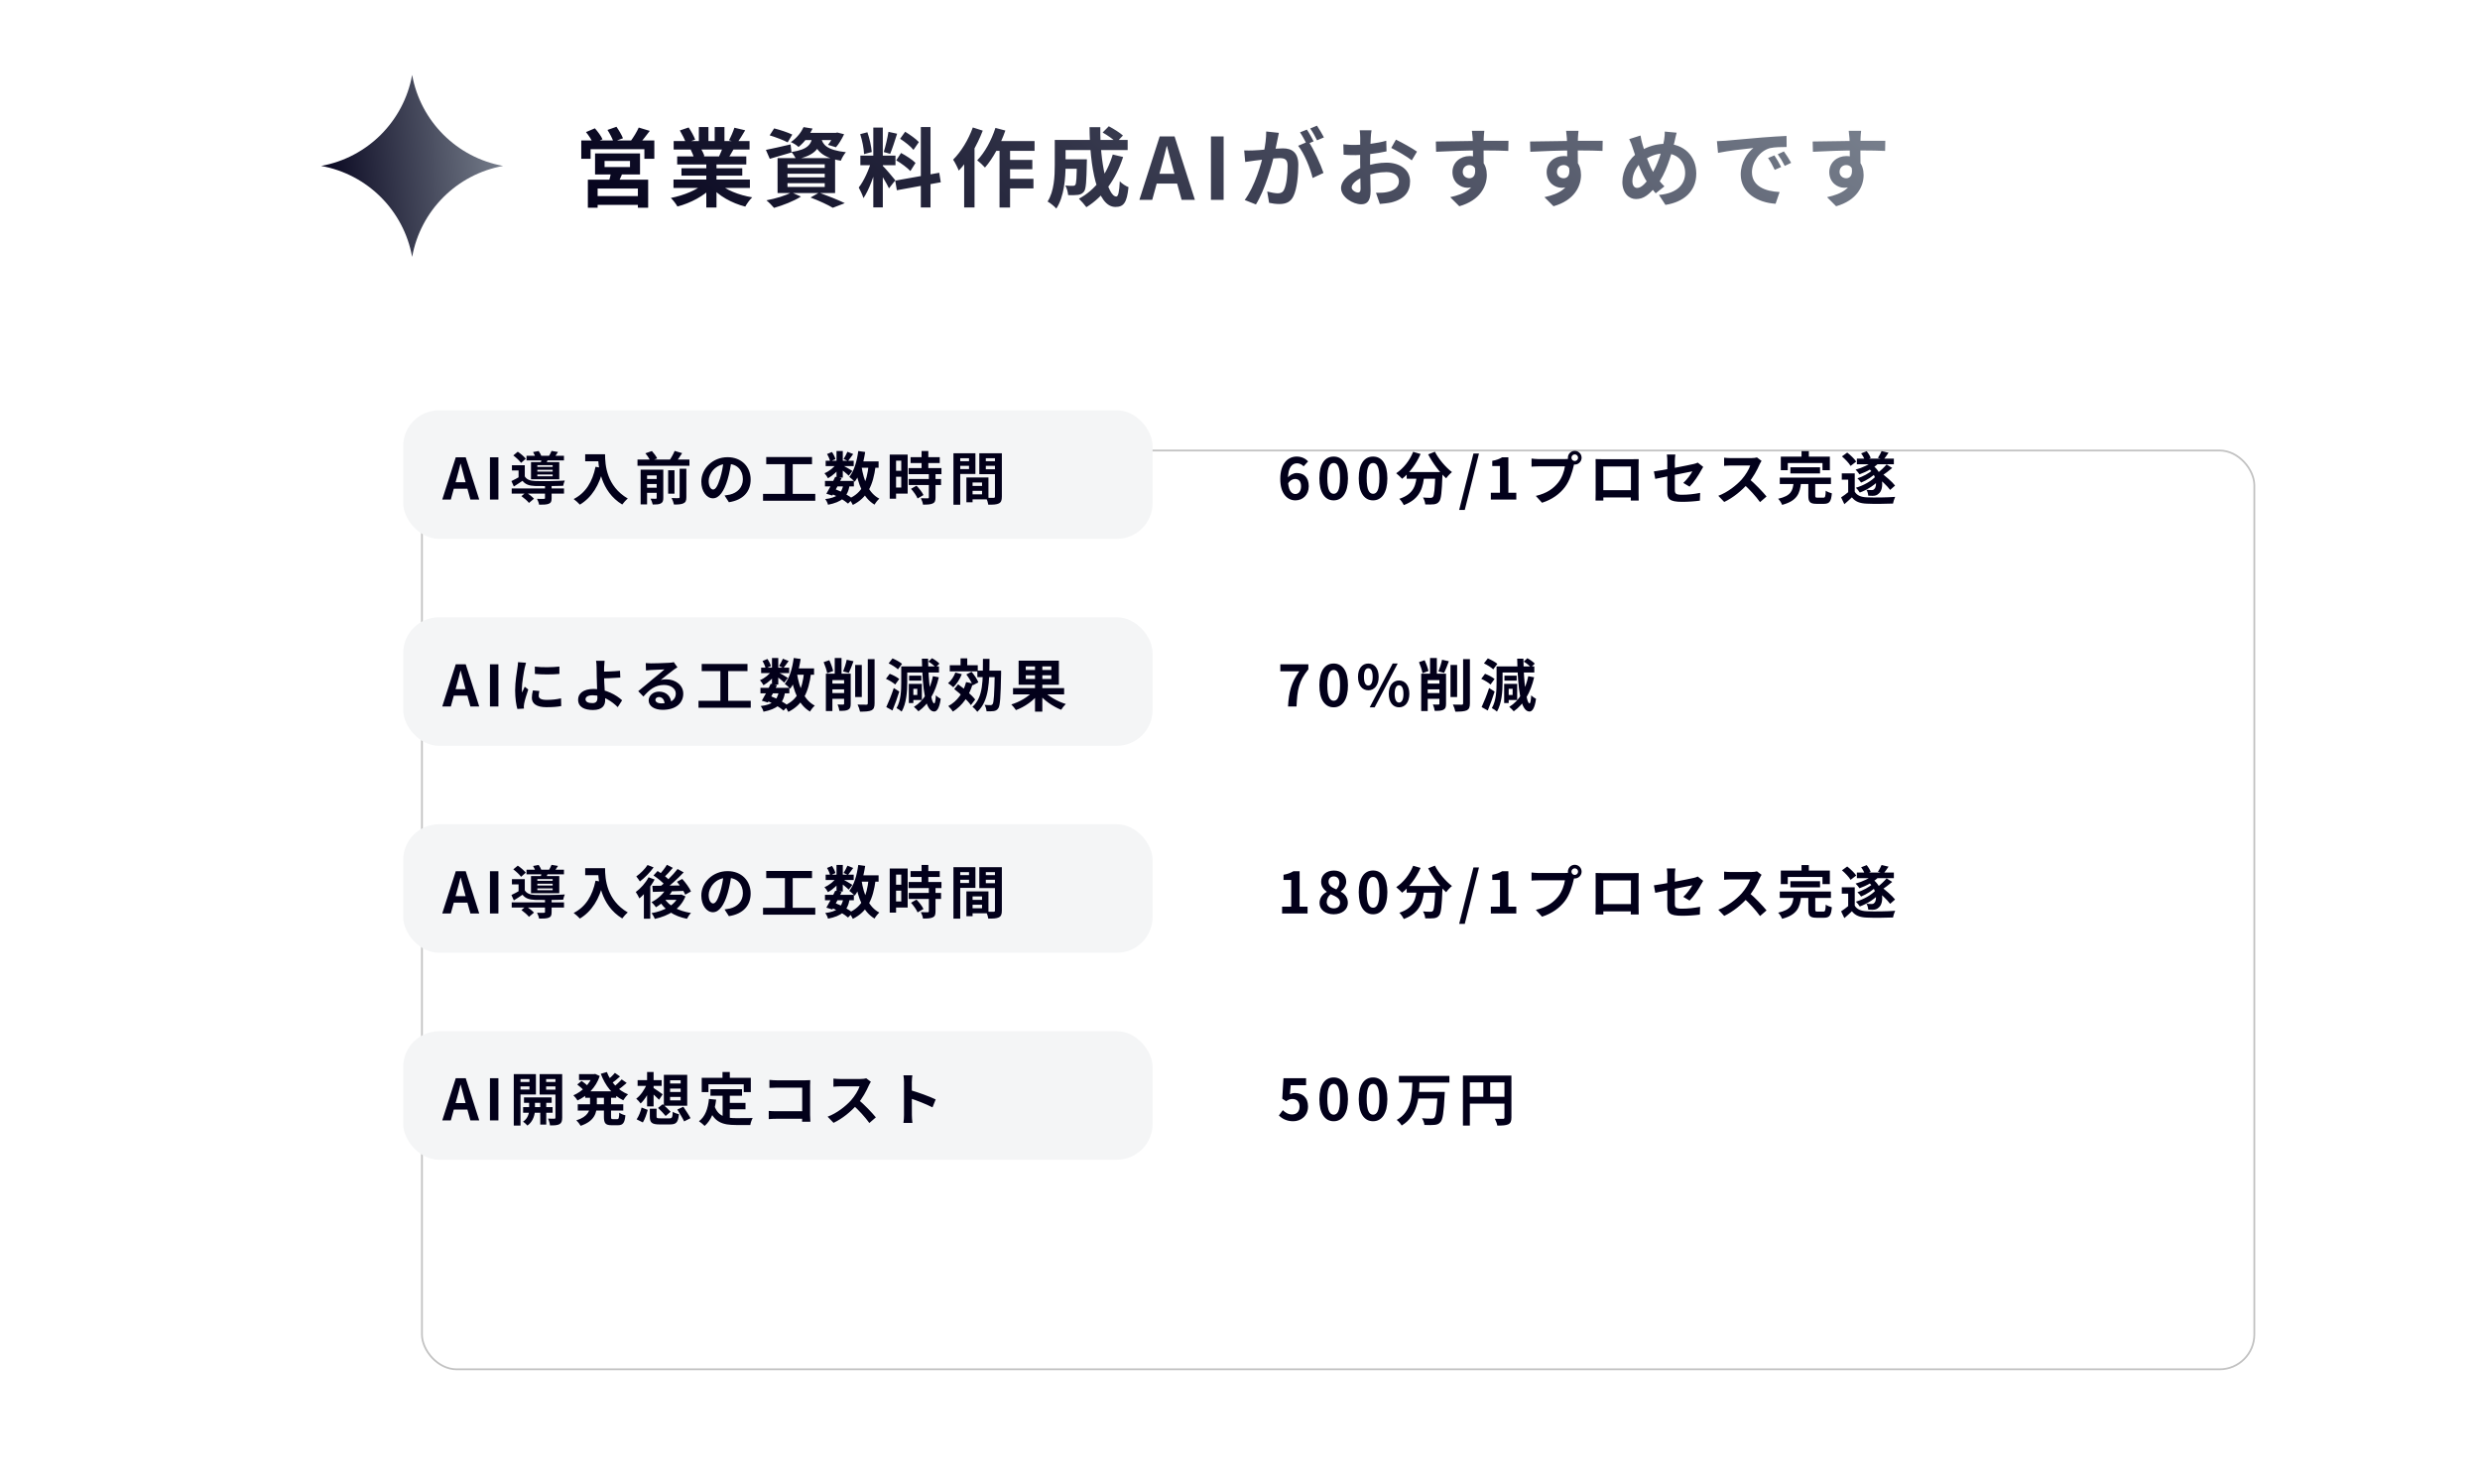 <svg width="695" height="416" viewBox="0 0 695 416" fill="none" xmlns="http://www.w3.org/2000/svg">
<rect width="694.881" height="412.911" rx="10" fill="white"/>
<g filter="url(#filter0_d_1645_4057)">
<rect x="90" y="94" width="514.01" height="258" rx="10" fill="white"/>
<rect x="90.25" y="94.25" width="513.51" height="257.5" rx="9.75" stroke="#333333" stroke-opacity="0.3" stroke-width="0.5"/>
</g>
<rect x="113" y="115" width="210" height="36" rx="10" fill="#F4F5F6"/>
<rect x="113" y="173" width="210" height="36" rx="10" fill="#F4F5F6"/>
<rect x="113" y="231" width="210" height="36" rx="10" fill="#F4F5F6"/>
<rect x="113" y="289" width="210" height="36" rx="10" fill="#F4F5F6"/>
<path d="M169.424 45.104V46.808H176.552V45.104H169.424ZM166.76 42.992H179.36V48.896H166.76V42.992ZM171.272 48.008L174.56 48.2C174.08 49.496 173.48 50.72 173.048 51.584L170.528 51.224C170.84 50.264 171.152 48.968 171.272 48.008ZM164.744 50.36H181.64V58.208H178.76V52.832H167.48V58.208H164.744V50.36ZM166.28 54.944H179.984V57.416H166.28V54.944ZM162.896 39.368H183.368V44.504H180.584V41.816H165.512V44.504H162.896V39.368ZM179 35.744L182.096 36.68C181.064 38.048 179.984 39.44 179.12 40.352L176.792 39.464C177.56 38.432 178.496 36.896 179 35.744ZM164.216 37.016L166.712 35.96C167.528 36.872 168.464 38.144 168.848 39.032L166.208 40.184C165.872 39.32 165.008 37.976 164.216 37.016ZM170.24 36.416L172.76 35.528C173.432 36.488 174.248 37.856 174.584 38.744L171.92 39.728C171.632 38.84 170.888 37.424 170.24 36.416ZM188.744 50.312H210.152V52.664H188.744V50.312ZM188.792 39.536H210.056V41.912H188.792V39.536ZM189.776 43.832H209.144V46.088H189.776V43.832ZM190.976 47.144H208.016V49.232H190.976V47.144ZM197.936 44.984H200.792V58.16H197.936V44.984ZM195.848 35.6H198.536V40.664H195.848V35.6ZM200.288 35.6H203.024V40.496H200.288V35.6ZM197.408 51.368L199.664 52.376C197.384 54.872 193.544 56.912 189.848 57.872C189.464 57.176 188.624 56.072 188 55.472C191.624 54.776 195.44 53.192 197.408 51.368ZM201.368 51.296C203.312 53.192 207.056 54.68 210.8 55.304C210.152 55.904 209.288 57.104 208.856 57.896C205.064 56.936 201.392 54.896 199.136 52.184L201.368 51.296ZM205.808 35.792L208.832 36.512C208.064 37.832 207.248 39.128 206.624 40.016L204.296 39.296C204.848 38.312 205.472 36.848 205.808 35.792ZM202.64 40.952L205.688 41.648C205.04 42.8 204.416 43.856 203.912 44.624L201.464 43.928C201.896 43.064 202.4 41.84 202.64 40.952ZM190.52 36.56L192.992 35.72C193.688 36.752 194.48 38.192 194.816 39.128L192.2 40.064C191.936 39.128 191.168 37.664 190.52 36.56ZM193.568 41.936L196.352 41.504C196.76 42.176 197.216 43.112 197.408 43.76L194.48 44.264C194.336 43.64 193.928 42.632 193.568 41.936ZM215.696 37.928L216.944 35.984C218.552 36.368 220.832 37.136 222.032 37.712L220.736 39.896C219.632 39.296 217.352 38.432 215.696 37.928ZM214.64 42.008C216.416 41.672 219.008 41.048 221.552 40.472L221.816 42.728C219.728 43.352 217.52 44 215.72 44.504L214.64 42.008ZM225.272 37.232H234.488V39.248H223.664L225.272 37.232ZM233.816 37.232H234.224L234.656 37.136L236.552 37.616C235.928 38.936 235.064 40.376 234.272 41.264L232.04 40.592C232.688 39.824 233.408 38.576 233.816 37.544V37.232ZM227.72 38.072H230.312C229.832 41.504 228.488 43.568 223.112 44.648C222.872 44.072 222.272 43.112 221.792 42.608C226.424 41.888 227.36 40.496 227.72 38.072ZM230.144 38.696C230.552 40.472 231.608 42.032 237.056 42.656C236.528 43.232 235.904 44.312 235.64 45.032C229.64 44.072 228.464 41.456 227.84 38.912L230.144 38.696ZM225.2 35.624L227.72 36.032C226.784 37.952 225.608 39.704 223.784 41.192C223.28 40.688 222.296 40.088 221.624 39.824C223.376 38.624 224.552 37.016 225.2 35.624ZM220.688 48.68V49.712H231.128V48.68H220.688ZM220.688 51.344V52.4H231.128V51.344H220.688ZM220.688 46.04V47.048H231.128V46.04H220.688ZM217.904 44.312H234.032V54.104H217.904V44.312ZM227.144 55.352L229.544 53.984C232.064 54.896 235.04 56.096 236.744 56.936L233.384 58.232C232.04 57.416 229.568 56.264 227.144 55.352ZM221.816 53.912L224.456 55.088C222.488 56.36 219.368 57.56 216.92 58.256C216.416 57.68 215.432 56.624 214.784 56.144C217.328 55.664 220.184 54.824 221.816 53.912ZM244.736 35.744H247.4V58.112H244.736V35.744ZM241.112 43.616H250.952V46.304H241.112V43.616ZM244.232 45.056L245.816 45.824C245.048 49.04 243.56 53.216 241.976 55.52C241.712 54.632 241.088 53.36 240.656 52.544C242.096 50.768 243.56 47.432 244.232 45.056ZM247.352 46.448C248.048 47.072 250.376 49.856 250.904 50.528L249.128 52.784C248.504 51.416 246.896 48.752 246.032 47.576L247.352 46.448ZM241.064 37.592L243.08 37.064C243.704 38.816 244.184 41.096 244.304 42.608L242.144 43.184C242.096 41.672 241.64 39.344 241.064 37.592ZM248.984 36.944L251.408 37.472C250.784 39.416 250.064 41.696 249.464 43.112L247.664 42.608C248.144 41.072 248.72 38.648 248.984 36.944ZM258.056 35.6H260.768V58.136H258.056V35.6ZM250.88 50.624L263.216 48.416L263.648 51.08L251.336 53.312L250.88 50.624ZM252.248 38.888L253.664 36.92C255.008 37.736 256.712 38.936 257.504 39.824L255.992 42.008C255.272 41.072 253.592 39.752 252.248 38.888ZM251.168 44.936L252.512 42.872C253.904 43.616 255.704 44.768 256.568 45.656L255.128 47.936C254.312 47.048 252.56 45.752 251.168 44.936ZM278.408 39.536H289.928V42.272H277.064L278.408 39.536ZM281.576 44.816H289.304V47.432H281.576V44.816ZM281.552 50.12H289.616V52.808H281.552V50.12ZM280.112 40.448H283.064V58.16H280.112V40.448ZM278.96 35.84L281.744 36.584C280.4 40.472 278.24 44.456 276.032 46.952C275.576 46.424 274.472 45.392 273.848 44.936C275.96 42.776 277.856 39.32 278.96 35.84ZM272.624 35.72L275.408 36.608C273.848 40.688 271.328 45.08 268.688 47.816C268.424 47.096 267.608 45.464 267.104 44.744C269.312 42.56 271.4 39.152 272.624 35.72ZM270.2 42.344L273.08 39.44L273.104 39.464V58.136H270.2V42.344ZM297.344 44.648H302.888V47.288H297.344V44.648ZM301.784 44.648H304.592C304.592 44.648 304.568 45.368 304.568 45.704C304.472 50.792 304.352 52.928 303.8 53.672C303.32 54.272 302.84 54.488 302.144 54.608C301.496 54.704 300.464 54.704 299.336 54.68C299.288 53.84 298.976 52.712 298.544 51.992C299.408 52.088 300.224 52.088 300.608 52.088C300.944 52.088 301.16 52.04 301.352 51.8C301.64 51.416 301.736 49.736 301.784 45.08V44.648ZM309.008 37.136L310.736 35.384C312.056 36.08 313.832 37.184 314.696 37.976L312.848 39.92C312.056 39.08 310.352 37.904 309.008 37.136ZM311.84 43.304L314.744 44C312.728 50.264 309.2 55.136 304.448 58.064C304.016 57.464 302.96 56.264 302.36 55.688C306.968 53.216 310.184 48.872 311.84 43.304ZM297.512 39.224H316.016V42.056H297.512V39.224ZM295.592 39.224H298.616V46.28C298.616 49.88 298.208 55.208 296.024 58.448C295.544 57.872 294.248 56.816 293.576 56.48C295.424 53.6 295.592 49.4 295.592 46.256V39.224ZM305.336 35.648H308.36C308.192 45.44 310.4 55.064 312.824 55.064C313.376 55.064 313.664 53.84 313.808 50.816C314.456 51.488 315.488 52.16 316.256 52.448C315.8 56.912 314.84 57.992 312.584 57.992C307.352 57.992 305.408 46.592 305.336 35.648ZM319.304 56L324.992 38.24H329.168L334.856 56H331.136L328.592 46.76C328.064 44.912 327.56 42.848 327.056 40.952H326.96C326.48 42.872 325.976 44.912 325.448 46.76L322.904 56H319.304ZM322.832 51.44V48.704H331.28V51.44H322.832ZM339.359 56V38.24H342.911V56H339.359ZM358.393 37.232C358.249 37.856 358.105 38.624 357.985 39.224C357.745 40.304 357.457 41.792 357.193 43.016C356.401 46.4 354.481 53.24 351.961 57.296L348.817 56.048C351.673 52.208 353.473 45.872 354.145 42.848C354.601 40.688 354.865 38.648 354.841 36.848L358.393 37.232ZM366.673 39.632C368.137 41.72 370.153 46.184 370.897 48.464L367.849 49.88C367.225 47.216 365.521 42.992 363.793 40.856L366.673 39.632ZM348.673 42.152C349.537 42.2 350.353 42.176 351.241 42.152C353.161 42.104 357.721 41.576 359.497 41.576C362.041 41.576 363.841 42.704 363.841 46.184C363.841 49.016 363.481 52.904 362.473 54.968C361.681 56.648 360.337 57.176 358.537 57.176C357.601 57.176 356.473 57.032 355.657 56.84L355.129 53.672C356.065 53.936 357.433 54.176 358.057 54.176C358.873 54.176 359.497 53.936 359.857 53.144C360.529 51.8 360.841 48.872 360.841 46.52C360.841 44.6 360.025 44.312 358.513 44.312C357.097 44.312 352.945 44.84 351.625 45.008C350.929 45.104 349.681 45.272 348.961 45.392L348.673 42.152ZM366.241 36.32C366.841 37.184 367.681 38.72 368.137 39.608L366.217 40.424C365.713 39.44 364.969 38.024 364.321 37.088L366.241 36.32ZM369.073 35.216C369.697 36.128 370.585 37.664 371.017 38.504L369.097 39.32C368.617 38.312 367.825 36.92 367.177 36.008L369.073 35.216ZM384.361 36.512C384.265 36.968 384.169 38 384.145 38.6C384.025 40.496 383.953 43.088 383.953 45.32C383.953 47.936 384.097 52.088 384.097 53.48C384.097 56.432 383.041 57.248 381.457 57.248C379.129 57.248 375.817 55.232 375.817 52.688C375.817 50.36 378.817 47.912 382.153 46.736C384.289 45.968 386.713 45.584 388.537 45.584C392.233 45.584 395.161 47.504 395.161 50.816C395.161 53.672 393.673 55.808 389.857 56.744C388.753 56.984 387.673 57.056 386.689 57.152L385.609 54.032C386.665 54.032 387.721 54.032 388.537 53.864C390.481 53.528 392.041 52.544 392.041 50.816C392.041 49.16 390.601 48.224 388.513 48.224C386.473 48.224 384.361 48.656 382.489 49.4C380.329 50.216 378.793 51.512 378.793 52.544C378.793 53.312 379.921 53.96 380.545 53.96C380.977 53.96 381.289 53.768 381.289 52.928C381.289 51.68 381.169 48.344 381.169 45.44C381.169 42.704 381.193 39.728 381.193 38.624C381.193 38.144 381.121 36.944 381.049 36.512H384.361ZM391.201 39.128C393.025 40.016 395.809 41.576 397.105 42.488L395.641 44.936C394.489 43.976 391.369 42.176 389.881 41.456L391.201 39.128ZM376.465 40.448C377.881 40.616 378.913 40.616 379.777 40.616C382.273 40.616 386.017 40.16 388.489 39.44L388.561 42.416C385.849 43.04 381.985 43.472 379.873 43.472C378.289 43.472 377.353 43.448 376.537 43.352L376.465 40.448ZM415.969 36.656C415.897 37.064 415.825 38.336 415.801 38.72C415.729 40.304 415.777 45.2 415.801 47.12L412.801 46.112C412.801 44.624 412.801 40.016 412.705 38.744C412.633 37.784 412.537 36.968 412.489 36.656H415.969ZM402.385 39.656C405.961 39.656 412.297 39.464 415.297 39.464C417.745 39.464 421.393 39.44 422.737 39.464L422.689 42.296C421.201 42.224 418.753 42.152 415.225 42.152C410.857 42.152 406.081 42.344 402.457 42.536L402.385 39.656ZM415.393 46.76C415.393 50.672 413.953 52.616 411.193 52.616C409.345 52.616 407.041 51.152 407.041 48.224C407.041 45.512 409.249 43.736 411.841 43.736C415.009 43.736 416.665 46.064 416.665 49.04C416.665 52.184 414.817 56.144 408.961 57.8L406.417 55.256C410.497 54.368 413.689 52.76 413.689 48.56C413.689 47 412.849 46.256 411.793 46.256C410.857 46.256 409.921 46.904 409.921 48.176C409.921 49.256 410.809 49.952 411.793 49.952C412.921 49.952 413.905 48.992 413.137 46.136L415.393 46.76ZM442.369 36.656C442.297 37.064 442.225 38.336 442.201 38.72C442.129 40.304 442.177 45.2 442.201 47.12L439.201 46.112C439.201 44.624 439.201 40.016 439.105 38.744C439.033 37.784 438.937 36.968 438.889 36.656H442.369ZM428.785 39.656C432.361 39.656 438.697 39.464 441.697 39.464C444.145 39.464 447.793 39.44 449.137 39.464L449.089 42.296C447.601 42.224 445.153 42.152 441.625 42.152C437.257 42.152 432.481 42.344 428.857 42.536L428.785 39.656ZM441.793 46.76C441.793 50.672 440.353 52.616 437.593 52.616C435.745 52.616 433.441 51.152 433.441 48.224C433.441 45.512 435.649 43.736 438.241 43.736C441.409 43.736 443.065 46.064 443.065 49.04C443.065 52.184 441.217 56.144 435.361 57.8L432.817 55.256C436.897 54.368 440.089 52.76 440.089 48.56C440.089 47 439.249 46.256 438.193 46.256C437.257 46.256 436.321 46.904 436.321 48.176C436.321 49.256 437.209 49.952 438.193 49.952C439.321 49.952 440.305 48.992 439.537 46.136L441.793 46.76ZM469.873 37.184C469.657 37.856 469.441 39.032 469.297 39.608C468.289 43.856 466.729 48.848 464.425 51.752C462.217 54.536 460.681 55.784 458.473 55.784C456.481 55.784 454.657 54.104 454.657 51.008C454.657 47.792 456.505 44.36 459.313 42.56C461.881 40.904 464.305 40.304 466.873 40.304C471.817 40.304 475.369 43.64 475.369 48.632C475.369 53.72 471.745 56.648 466.729 57.416L464.905 54.632C470.185 54.176 472.249 51.488 472.249 48.488C472.249 45.224 470.017 42.968 466.561 42.968C464.065 42.968 462.121 43.88 460.441 45.104C458.569 46.424 457.465 48.776 457.465 50.744C457.465 51.92 457.969 52.664 458.809 52.664C460.057 52.664 461.377 51.128 462.625 49.232C464.473 46.52 465.865 42.104 466.369 39.152C466.489 38.456 466.561 37.448 466.537 36.872L469.873 37.184ZM459.745 37.976C459.865 38.792 460.057 39.584 460.249 40.28C460.993 42.968 462.265 46.64 463.369 48.368C464.185 49.664 465.313 51.176 466.441 52.232L463.993 54.176C463.057 53.12 462.337 52.208 461.569 50.984C460.105 48.848 458.665 45.008 457.561 41.456C457.297 40.616 457.009 39.848 456.577 38.984L459.745 37.976ZM481.153 39.56C482.089 39.536 483.049 39.488 483.505 39.44C485.497 39.248 489.457 38.912 493.849 38.528C496.345 38.336 498.961 38.168 500.665 38.096L500.689 41.192C499.393 41.192 497.329 41.216 496.033 41.504C493.153 42.272 490.969 45.392 490.969 48.248C490.969 52.184 494.665 53.624 498.721 53.816L497.593 57.104C492.577 56.792 487.825 54.08 487.825 48.872C487.825 45.44 489.769 42.704 491.377 41.48C489.145 41.72 484.225 42.248 481.465 42.848L481.153 39.56ZM497.257 43.544C497.833 44.384 498.697 45.848 499.153 46.808L497.353 47.6C496.729 46.304 496.225 45.344 495.481 44.288L497.257 43.544ZM499.921 42.44C500.545 43.28 501.457 44.696 501.961 45.632L500.161 46.496C499.513 45.2 498.961 44.288 498.193 43.232L499.921 42.44ZM521.569 36.656C521.497 37.064 521.425 38.336 521.401 38.72C521.329 40.304 521.377 45.2 521.401 47.12L518.401 46.112C518.401 44.624 518.401 40.016 518.305 38.744C518.233 37.784 518.137 36.968 518.089 36.656H521.569ZM507.985 39.656C511.561 39.656 517.897 39.464 520.897 39.464C523.345 39.464 526.993 39.44 528.337 39.464L528.289 42.296C526.801 42.224 524.353 42.152 520.825 42.152C516.457 42.152 511.681 42.344 508.057 42.536L507.985 39.656ZM520.993 46.76C520.993 50.672 519.553 52.616 516.793 52.616C514.945 52.616 512.641 51.152 512.641 48.224C512.641 45.512 514.849 43.736 517.441 43.736C520.609 43.736 522.265 46.064 522.265 49.04C522.265 52.184 520.417 56.144 514.561 57.8L512.017 55.256C516.097 54.368 519.289 52.76 519.289 48.56C519.289 47 518.449 46.256 517.393 46.256C516.457 46.256 515.521 46.904 515.521 48.176C515.521 49.256 516.409 49.952 517.393 49.952C518.521 49.952 519.505 48.992 518.737 46.136L520.993 46.76Z" fill="url(#paint0_linear_1645_4057)"/>
<path d="M123.936 140L127.728 128.16H130.512L134.304 140H131.824L130.128 133.84C129.776 132.608 129.44 131.232 129.104 129.968H129.04C128.72 131.248 128.384 132.608 128.032 133.84L126.336 140H123.936ZM126.288 136.96V135.136H131.92V136.96H126.288ZM137.306 140V128.16H139.674V140H137.306ZM143.403 136.88H158.059V138.336H143.403V136.88ZM147.547 127.728H158.043V129.024H147.547V127.728ZM152.731 136.032H154.587V139.616C154.587 140.48 154.427 140.928 153.771 141.184C153.147 141.424 152.283 141.44 151.083 141.44C151.003 140.944 150.731 140.256 150.491 139.792C151.275 139.84 152.171 139.824 152.411 139.808C152.667 139.808 152.731 139.76 152.731 139.568V136.032ZM146.123 139.04L147.419 137.968C148.187 138.464 149.163 139.216 149.643 139.76L148.235 140.944C147.835 140.4 146.875 139.584 146.123 139.04ZM143.851 127.632L145.099 126.592C145.899 127.136 146.891 127.952 147.339 128.56L146.027 129.728C145.611 129.12 144.651 128.24 143.851 127.632ZM149.387 126.688L150.955 126.4C151.291 126.864 151.643 127.52 151.787 127.968L150.139 128.304C150.011 127.872 149.691 127.184 149.387 126.688ZM150.587 131.664V132.16H154.875V131.664H150.587ZM150.587 132.976V133.472H154.875V132.976H150.587ZM150.587 130.368V130.848H154.875V130.368H150.587ZM148.811 129.52H156.731V134.32H148.811V129.52ZM147.067 130.384V134.144H145.323V131.84H143.467V130.384H147.067ZM151.803 128.256L153.707 128.384C153.467 128.992 153.243 129.504 153.067 129.904L151.547 129.712C151.659 129.248 151.771 128.656 151.803 128.256ZM154.571 126.368L156.379 126.672C155.995 127.296 155.611 127.808 155.307 128.208L153.787 127.904C154.059 127.44 154.395 126.816 154.571 126.368ZM147.067 133.504C147.579 134.384 148.555 134.752 149.915 134.8C151.867 134.88 156.059 134.832 158.283 134.672C158.123 135.024 157.899 135.712 157.819 136.144C155.771 136.24 151.899 136.256 149.931 136.192C148.299 136.128 147.227 135.76 146.427 134.752C145.675 135.28 144.875 135.776 143.995 136.336L143.323 134.816C144.075 134.464 144.987 133.984 145.787 133.504H147.067ZM163.995 127.312H168.523V129.264H163.995V127.312ZM167.579 127.312H169.563C169.563 130.352 169.995 136.24 175.931 139.712C175.483 140.064 174.715 140.912 174.379 141.392C168.283 137.728 167.579 130.576 167.579 127.312ZM166.891 130.816L169.099 131.216C167.979 135.968 165.851 139.408 162.507 141.424C162.155 141.008 161.259 140.208 160.763 139.856C164.107 138.16 166.027 135.056 166.891 130.816ZM178.651 128.784H193.211V130.528H178.651V128.784ZM180.539 134.24H184.699V135.648H180.539V134.24ZM180.539 136.688H184.699V138.112H180.539V136.688ZM187.243 131.792H189.019V138.352H187.243V131.792ZM184.027 131.632H185.883V139.552C185.883 140.368 185.723 140.816 185.179 141.088C184.651 141.376 183.915 141.392 182.923 141.392C182.827 140.912 182.555 140.208 182.315 139.76C182.907 139.792 183.563 139.792 183.755 139.776C183.963 139.776 184.027 139.712 184.027 139.52V131.632ZM190.459 131.36H192.347V139.344C192.347 140.272 192.171 140.768 191.531 141.056C190.923 141.344 190.059 141.408 188.875 141.392C188.779 140.88 188.475 140.064 188.203 139.568C189.019 139.616 189.851 139.616 190.123 139.6C190.379 139.6 190.459 139.536 190.459 139.312V131.36ZM180.859 127.04L182.683 126.4C183.259 127.024 183.899 127.872 184.171 128.48L182.235 129.168C182.011 128.592 181.419 127.68 180.859 127.04ZM189.067 126.368L191.163 126.992C190.507 128.016 189.803 129.04 189.243 129.744L187.515 129.152C188.059 128.4 188.715 127.232 189.067 126.368ZM179.531 131.632H184.571V133.232H181.339V141.344H179.531V131.632ZM204.987 129.04C204.763 130.672 204.443 132.544 203.883 134.432C202.923 137.664 201.547 139.648 199.803 139.648C198.011 139.648 196.539 137.68 196.539 134.976C196.539 131.296 199.755 128.128 203.899 128.128C207.851 128.128 210.363 130.88 210.363 134.384C210.363 137.744 208.299 140.128 204.267 140.752L203.051 138.864C203.675 138.784 204.123 138.704 204.555 138.608C206.587 138.112 208.187 136.656 208.187 134.304C208.187 131.792 206.619 130 203.851 130C200.459 130 198.603 132.768 198.603 134.784C198.603 136.4 199.243 137.184 199.851 137.184C200.539 137.184 201.147 136.16 201.819 134C202.283 132.496 202.635 130.656 202.795 128.976L204.987 129.04ZM214.731 128.08H227.563V130.08H214.731V128.08ZM213.835 138.4H228.475V140.336H213.835V138.4ZM219.963 129.168H222.155V139.168H219.963V129.168ZM231.195 134.768H239.291V136.304H231.195V134.768ZM231.387 129.12H239.243V130.624H231.387V129.12ZM234.075 133.616L235.851 134C235.067 135.648 234.027 137.6 233.259 138.88L231.579 138.368C232.331 137.136 233.387 135.136 234.075 133.616ZM236.347 135.84L238.107 135.984C237.531 139.344 235.851 140.688 232.043 141.456C231.931 140.928 231.579 140.256 231.259 139.872C234.443 139.472 235.835 138.464 236.347 135.84ZM237.483 126.608L239.099 127.248C238.571 127.968 238.059 128.704 237.643 129.2L236.411 128.64C236.779 128.08 237.227 127.216 237.483 126.608ZM234.427 126.4H236.187V133.84H234.427V126.4ZM231.771 127.248L233.147 126.672C233.579 127.28 233.979 128.096 234.123 128.672L232.651 129.312C232.539 128.752 232.171 127.904 231.771 127.248ZM234.475 129.872L235.723 130.624C234.923 131.888 233.387 133.28 232.043 134.032C231.819 133.616 231.403 132.976 231.051 132.624C232.347 132.096 233.787 130.96 234.475 129.872ZM236.027 130.336C236.603 130.608 238.427 131.68 238.875 131.984L237.851 133.312C237.259 132.72 235.835 131.584 235.131 131.088L236.027 130.336ZM240.347 129.312H246.219V131.088H240.347V129.312ZM240.523 126.4L242.459 126.672C241.963 129.984 241.003 133.056 239.531 135.008C239.227 134.656 238.443 133.968 238.011 133.648C239.355 132.016 240.139 129.264 240.523 126.4ZM243.419 130.4L245.387 130.576C244.699 136.048 243.051 139.472 239.003 141.504C238.811 141.04 238.251 140.16 237.899 139.744C241.547 138.144 242.939 135.136 243.419 130.4ZM241.435 130.736C242.075 134.784 243.483 138.24 246.427 139.744C245.979 140.128 245.371 140.896 245.083 141.424C241.867 139.504 240.475 135.792 239.691 131.008L241.435 130.736ZM232.987 138.384L234.011 137.072C235.899 137.792 237.899 138.912 238.987 139.776L237.659 141.136C236.635 140.24 234.779 139.12 232.987 138.384ZM255.179 128.112H263.355V129.776H255.179V128.112ZM254.635 131.184H263.835V132.88H254.635V131.184ZM254.667 134.24H263.723V135.92H254.667V134.24ZM258.267 126.4H260.155V132.272H258.267V126.4ZM260.299 132.784H262.171V139.408C262.171 140.336 261.995 140.832 261.371 141.104C260.731 141.392 259.867 141.424 258.667 141.424C258.603 140.896 258.315 140.128 258.059 139.632C258.843 139.664 259.723 139.664 259.963 139.648C260.219 139.648 260.299 139.6 260.299 139.376V132.784ZM255.307 136.992L256.843 136.112C257.595 136.896 258.443 137.952 258.795 138.736L257.147 139.696C256.843 138.944 256.043 137.808 255.307 136.992ZM250.235 127.392H254.363V138.336H250.235V136.624H252.571V129.104H250.235V127.392ZM250.331 131.936H253.435V133.616H250.331V131.936ZM249.339 127.392H251.115V139.76H249.339V127.392ZM271.723 136.176H276.107V137.552H271.723V136.176ZM271.611 133.808H277.003V139.952H271.611V138.544H275.211V135.216H271.611V133.808ZM270.827 133.808H272.555V140.768H270.827V133.808ZM268.139 129.248H272.155V130.544H268.139V129.248ZM275.563 129.248H279.611V130.544H275.563V129.248ZM278.827 127.024H280.763V139.168C280.763 140.208 280.555 140.768 279.915 141.088C279.275 141.408 278.347 141.44 276.971 141.44C276.891 140.896 276.603 140 276.347 139.488C277.179 139.536 278.155 139.52 278.443 139.52C278.731 139.52 278.827 139.424 278.827 139.152V127.024ZM268.299 127.024H273.355V132.832H268.299V131.456H271.563V128.416H268.299V127.024ZM279.851 127.024V128.416H276.267V131.504H279.851V132.88H274.443V127.024H279.851ZM267.195 127.024H269.099V141.44H267.195V127.024Z" fill="#02001A"/>
<path d="M363.04 140.224C360.8 140.224 358.784 138.416 358.784 134.24C358.784 129.84 360.976 127.952 363.376 127.952C364.816 127.952 365.872 128.544 366.592 129.296L365.328 130.688C364.928 130.224 364.192 129.84 363.52 129.84C362.08 129.84 360.944 130.944 360.944 134.24C360.944 137.312 361.84 138.448 363.008 138.448C363.888 138.448 364.608 137.712 364.608 136.272C364.608 134.864 363.936 134.224 362.928 134.224C362.272 134.224 361.52 134.576 360.928 135.552L360.832 133.952C361.456 133.072 362.56 132.56 363.36 132.56C365.344 132.56 366.768 133.728 366.768 136.272C366.768 138.704 365.056 140.224 363.04 140.224ZM373.758 140.224C371.342 140.224 369.742 138.128 369.742 134.032C369.742 129.952 371.342 127.952 373.758 127.952C376.158 127.952 377.758 129.952 377.758 134.032C377.758 138.128 376.158 140.224 373.758 140.224ZM373.758 138.384C374.782 138.384 375.534 137.36 375.534 134.032C375.534 130.72 374.782 129.76 373.758 129.76C372.734 129.76 371.966 130.72 371.966 134.032C371.966 137.36 372.734 138.384 373.758 138.384ZM384.795 140.224C382.379 140.224 380.779 138.128 380.779 134.032C380.779 129.952 382.379 127.952 384.795 127.952C387.195 127.952 388.795 129.952 388.795 134.032C388.795 138.128 387.195 140.224 384.795 140.224ZM384.795 138.384C385.819 138.384 386.571 137.36 386.571 134.032C386.571 130.72 385.819 129.76 384.795 129.76C383.771 129.76 383.003 130.72 383.003 134.032C383.003 137.36 383.771 138.384 384.795 138.384ZM394.216 132.288H402.872V134.16H394.216V132.288ZM402.248 132.288H404.264C404.264 132.288 404.248 132.88 404.233 133.12C404.056 137.984 403.865 139.888 403.304 140.544C402.905 141.088 402.457 141.232 401.848 141.328C401.288 141.408 400.36 141.392 399.417 141.36C399.384 140.8 399.128 139.968 398.776 139.424C399.672 139.504 400.504 139.52 400.905 139.52C401.193 139.52 401.368 139.472 401.544 139.296C401.929 138.88 402.104 137.088 402.248 132.64V132.288ZM396.024 126.624L398.104 127.232C396.904 130.016 394.952 132.592 392.936 134.176C392.568 133.76 391.736 132.992 391.272 132.624C393.288 131.296 395.064 129.056 396.024 126.624ZM402.12 126.592C403.128 128.624 405.144 130.96 406.905 132.304C406.377 132.72 405.641 133.504 405.273 134.048C403.464 132.384 401.497 129.792 400.233 127.344L402.12 126.592ZM397.08 132.832H399.16C398.856 136.432 398.168 139.776 393.4 141.552C393.16 141.024 392.6 140.208 392.152 139.792C396.44 138.384 396.824 135.68 397.08 132.832ZM408.921 142.912L412.921 127.104H414.473L410.489 142.912H408.921ZM417.796 140V138.096H420.356V130.608H418.196V129.152C419.396 128.928 420.196 128.624 420.964 128.16H422.708V138.096H424.932V140H417.796ZM440.385 128.272C440.385 128.784 440.801 129.2 441.313 129.2C441.825 129.2 442.241 128.784 442.241 128.272C442.241 127.76 441.825 127.344 441.313 127.344C440.801 127.344 440.385 127.76 440.385 128.272ZM439.393 128.272C439.393 127.216 440.257 126.352 441.313 126.352C442.369 126.352 443.233 127.216 443.233 128.272C443.233 129.328 442.369 130.192 441.313 130.192C440.257 130.192 439.393 129.328 439.393 128.272ZM441.345 129.536C441.185 129.84 441.073 130.304 440.993 130.64C440.625 132.208 439.921 134.704 438.577 136.48C437.137 138.4 435.009 139.984 432.145 140.896L430.401 138.976C433.585 138.24 435.393 136.848 436.673 135.232C437.745 133.904 438.353 132.08 438.561 130.704C437.585 130.704 432.305 130.704 431.105 130.704C430.369 130.704 429.617 130.752 429.201 130.784V128.512C429.681 128.576 430.577 128.656 431.105 128.656C432.305 128.656 437.617 128.656 438.513 128.656C438.833 128.656 439.345 128.64 439.761 128.528L441.345 129.536ZM447.153 128.656C447.793 128.672 448.401 128.688 448.833 128.688C450.001 128.688 456.497 128.688 457.649 128.688C458.049 128.688 458.641 128.688 459.233 128.672C459.201 129.152 459.201 129.728 459.201 130.224C459.201 131.2 459.201 137.088 459.201 138.064C459.201 138.688 459.217 140.224 459.233 140.288H457.009C457.009 140.224 457.057 138.976 457.057 138.096C457.057 137.168 457.057 130.736 457.057 130.736H449.313C449.313 130.736 449.313 137.152 449.313 138.096C449.313 138.864 449.329 140.208 449.329 140.288H447.137C447.137 140.208 447.169 138.8 447.169 138.032C447.169 137.072 447.169 131.152 447.169 130.224C447.169 129.76 447.169 129.12 447.153 128.656ZM457.841 137.376V139.408H448.225V137.376H457.841ZM467.25 137.872C467.25 136.56 467.25 131.152 467.25 129.216C467.25 128.672 467.202 127.856 467.122 127.376H469.506C469.426 127.856 469.362 128.672 469.362 129.216C469.362 131.136 469.362 135.536 469.362 137.312C469.362 138.32 469.65 138.656 471.394 138.656C473.074 138.656 474.866 138.448 476.45 138.128L476.37 140.304C475.058 140.496 473.138 140.64 471.41 140.64C467.778 140.64 467.25 139.776 467.25 137.872ZM477.314 130.848C477.17 131.072 476.946 131.44 476.802 131.712C476.098 133.056 474.642 135.248 473.49 136.384L471.73 135.344C472.786 134.4 473.826 132.928 474.274 132.096C473.298 132.288 465.906 133.76 463.874 134.208L463.49 132.112C465.666 131.856 473.186 130.384 474.642 130.032C475.09 129.92 475.49 129.808 475.778 129.648L477.314 130.848ZM493.666 129.168C493.538 129.344 493.25 129.824 493.106 130.16C492.45 131.68 491.266 133.856 489.89 135.456C488.098 137.52 485.682 139.504 483.202 140.672L481.538 138.944C484.13 137.984 486.594 136.032 488.098 134.368C489.154 133.168 490.13 131.584 490.498 130.448C489.826 130.448 485.746 130.448 485.058 130.448C484.402 130.448 483.522 130.528 483.17 130.56V128.272C483.602 128.336 484.594 128.384 485.058 128.384C485.906 128.384 490.002 128.384 490.706 128.384C491.41 128.384 492.034 128.304 492.37 128.192L493.666 129.168ZM490.098 134.128C491.746 135.472 494.018 137.856 495.058 139.136L493.234 140.72C492.05 139.072 490.306 137.168 488.594 135.616L490.098 134.128ZM501.746 130.96H510.05V132.688H501.746V130.96ZM498.77 133.84H513.106V135.648H498.77V133.84ZM502.641 135.28H504.722C504.418 138.256 503.65 140.368 499.426 141.488C499.234 140.976 498.738 140.176 498.306 139.776C501.97 138.96 502.402 137.472 502.641 135.28ZM506.77 134.976H508.706V138.88C508.706 139.392 508.802 139.472 509.362 139.472C509.618 139.472 510.658 139.472 510.962 139.472C511.49 139.472 511.586 139.2 511.65 137.52C512.034 137.824 512.866 138.128 513.362 138.256C513.17 140.592 512.658 141.2 511.138 141.2C510.77 141.2 509.458 141.2 509.09 141.2C507.218 141.2 506.77 140.64 506.77 138.912V134.976ZM504.866 126.432H506.914V129.328H504.866V126.432ZM499.058 127.968H512.802V131.776H510.738V129.776H501.01V131.776H499.058V127.968ZM519.778 132.656V138.544H517.938V134.432H516.146V132.656H519.778ZM519.778 137.792C520.386 138.848 521.522 139.312 523.17 139.376C525.09 139.472 528.882 139.424 531.106 139.248C530.898 139.68 530.594 140.56 530.514 141.12C528.514 141.216 525.106 141.248 523.154 141.152C521.234 141.072 519.938 140.608 518.978 139.376C518.338 140 517.666 140.608 516.866 141.296L515.954 139.392C516.626 138.96 517.41 138.384 518.114 137.792H519.778ZM516.194 127.904L517.666 126.832C518.578 127.536 519.698 128.608 520.194 129.36L518.61 130.576C518.178 129.792 517.106 128.688 516.194 127.904ZM525.682 133.456L526.962 132.384C528.402 133.44 530.226 134.976 531.074 136.08L529.698 137.296C528.914 136.208 527.154 134.56 525.682 133.456ZM520.37 128.528H530.738V130.112H520.37V128.528ZM525.17 128.976L526.706 129.568C525.362 131.024 523.106 132.224 521.106 132.928C520.882 132.592 520.338 131.92 520.018 131.616C521.986 131.072 524.066 130.128 525.17 128.976ZM528.706 130.16L530.274 131.152C529.314 131.952 528.226 132.8 527.378 133.344L526.21 132.512C527.026 131.904 528.098 130.896 528.706 130.16ZM523.538 131.2L524.898 130.48C527.97 132.816 527.986 137.136 526.546 138.288C526.018 138.8 525.554 138.944 524.754 138.96C524.402 138.96 523.986 138.944 523.554 138.912C523.538 138.432 523.362 137.744 523.058 137.264C523.602 137.328 524.05 137.344 524.434 137.344C524.802 137.344 525.074 137.296 525.298 136.992C526.066 136.288 526.05 133.136 523.538 131.2ZM524.786 131.696L526.034 132.272C524.978 133.424 523.09 134.624 521.554 135.248C521.314 134.88 520.866 134.336 520.53 134.048C522.034 133.568 523.842 132.624 524.786 131.696ZM525.73 133.408L527.09 134.016C525.73 135.728 523.378 137.248 521.186 138.032C520.946 137.632 520.45 137.008 520.098 136.688C522.226 136.064 524.546 134.784 525.73 133.408ZM527.298 126.416L529.25 126.88C528.754 127.616 528.258 128.304 527.874 128.768L526.274 128.32C526.626 127.776 527.074 126.976 527.298 126.416ZM521.57 127.056L523.122 126.448C523.586 127.008 524.066 127.776 524.242 128.336L522.61 129.008C522.466 128.464 522.018 127.648 521.57 127.056Z" fill="#02001A"/>
<path d="M360.96 198C361.184 193.904 361.856 191.264 364.128 188.128H358.8V186.16H366.656V187.584C363.904 190.944 363.552 193.376 363.344 198H360.96ZM373.758 198.224C371.342 198.224 369.742 196.128 369.742 192.032C369.742 187.952 371.342 185.952 373.758 185.952C376.158 185.952 377.758 187.952 377.758 192.032C377.758 196.128 376.158 198.224 373.758 198.224ZM373.758 196.384C374.782 196.384 375.534 195.36 375.534 192.032C375.534 188.72 374.782 187.76 373.758 187.76C372.734 187.76 371.966 188.72 371.966 192.032C371.966 195.36 372.734 196.384 373.758 196.384ZM383.467 193.456C381.771 193.456 380.571 192.048 380.571 189.68C380.571 187.312 381.771 185.952 383.467 185.952C385.163 185.952 386.363 187.312 386.363 189.68C386.363 192.048 385.163 193.456 383.467 193.456ZM383.467 192.128C384.155 192.128 384.683 191.408 384.683 189.68C384.683 187.936 384.155 187.28 383.467 187.28C382.763 187.28 382.235 187.936 382.235 189.68C382.235 191.408 382.763 192.128 383.467 192.128ZM383.851 198.224L390.283 185.952H391.691L385.243 198.224H383.851ZM392.075 198.224C390.395 198.224 389.195 196.832 389.195 194.448C389.195 192.08 390.395 190.704 392.075 190.704C393.755 190.704 394.955 192.08 394.955 194.448C394.955 196.832 393.755 198.224 392.075 198.224ZM392.075 196.896C392.763 196.896 393.307 196.192 393.307 194.448C393.307 192.704 392.763 192.048 392.075 192.048C391.387 192.048 390.843 192.704 390.843 194.448C390.843 196.192 391.387 196.896 392.075 196.896ZM406.489 186.352H408.345V195.344H406.489V186.352ZM410.025 184.72H411.929V197.088C411.929 198.224 411.689 198.752 411.049 199.072C410.377 199.376 409.321 199.44 407.849 199.44C407.753 198.88 407.449 198 407.161 197.456C408.233 197.488 409.257 197.488 409.593 197.488C409.897 197.488 410.025 197.392 410.025 197.088V184.72ZM398.937 194.224H404.969V195.84H398.937V194.224ZM398.937 191.584H404.969V193.2H398.937V191.584ZM400.761 184.4H402.665V190.048H400.761V184.4ZM403.385 188.8H405.241V197.216C405.241 198.096 405.097 198.608 404.521 198.896C403.961 199.2 403.209 199.216 402.073 199.216C402.009 198.704 401.785 197.92 401.561 197.44C402.185 197.472 402.889 197.456 403.113 197.456C403.321 197.44 403.385 197.392 403.385 197.184V188.8ZM397.657 185.568L399.241 185.024C399.689 185.968 400.137 187.216 400.313 188.048L398.649 188.672C398.505 187.84 398.073 186.528 397.657 185.568ZM404.121 184.896L406.025 185.312C405.593 186.496 405.113 187.744 404.713 188.576L403.113 188.16C403.481 187.28 403.913 185.904 404.121 184.896ZM398.281 188.8H404.361V190.592H400.105V199.264H398.281V188.8ZM427.017 185.408L428.025 184.464C428.761 184.848 429.657 185.488 430.105 185.984L429.033 187.024C428.633 186.544 427.753 185.856 427.017 185.408ZM422.265 191.648H425.177V196.176H422.265V194.768H423.897V193.04H422.265V191.648ZM428.281 189.504L429.929 189.808C428.937 194.096 427.081 197.328 424.217 199.344C423.961 199.024 423.305 198.4 422.953 198.096C425.769 196.384 427.465 193.392 428.281 189.504ZM419.401 186.768H421.081V191.264C421.081 193.664 420.857 197.168 419.513 199.424C419.209 199.12 418.457 198.624 418.073 198.448C419.305 196.384 419.401 193.424 419.401 191.264V186.768ZM420.425 186.768H429.977V188.464H420.425V186.768ZM421.609 189.36H425.033V190.752H421.609V189.36ZM421.529 191.648H422.793V197.024H421.529V191.648ZM415.865 185.904L416.953 184.512C417.849 184.896 419.033 185.52 419.625 186.048L418.473 187.584C417.929 187.056 416.793 186.352 415.865 185.904ZM415.113 190.24L416.169 188.832C417.081 189.168 418.249 189.776 418.841 190.288L417.705 191.84C417.177 191.328 416.025 190.64 415.113 190.24ZM415.209 198.16C415.817 196.864 416.681 194.752 417.305 192.816L418.857 193.808C418.297 195.584 417.609 197.504 416.937 199.12L415.209 198.16ZM425.177 184.592H426.921C426.985 191.136 427.769 197.088 428.633 197.12C428.873 197.136 429.017 196.336 429.113 194.848C429.401 195.216 430.169 195.696 430.457 195.84C430.073 198.768 429.257 199.408 428.617 199.408C426.121 199.36 425.369 193.248 425.177 184.592Z" fill="#02001A"/>
<path d="M359.296 256V254.096H361.856V246.608H359.696V245.152C360.896 244.928 361.696 244.624 362.464 244.16H364.208V254.096H366.432V256H359.296ZM373.742 256.224C371.47 256.224 369.79 254.928 369.79 253.072C369.79 251.552 370.718 250.544 371.806 249.968V249.904C370.91 249.248 370.238 248.336 370.238 247.088C370.238 245.184 371.758 243.968 373.822 243.968C375.918 243.968 377.262 245.216 377.262 247.104C377.262 248.288 376.51 249.264 375.742 249.824V249.904C376.83 250.496 377.726 251.44 377.726 253.072C377.726 254.864 376.126 256.224 373.742 256.224ZM374.494 249.248C375.07 248.64 375.342 247.968 375.342 247.264C375.342 246.288 374.75 245.616 373.774 245.616C372.958 245.616 372.318 246.144 372.318 247.088C372.318 248.192 373.246 248.752 374.494 249.248ZM373.79 254.56C374.814 254.56 375.534 254 375.534 252.976C375.534 251.744 374.43 251.248 372.91 250.608C372.254 251.12 371.806 251.92 371.806 252.8C371.806 253.872 372.686 254.56 373.79 254.56ZM384.795 256.224C382.379 256.224 380.779 254.128 380.779 250.032C380.779 245.952 382.379 243.952 384.795 243.952C387.195 243.952 388.795 245.952 388.795 250.032C388.795 254.128 387.195 256.224 384.795 256.224ZM384.795 254.384C385.819 254.384 386.571 253.36 386.571 250.032C386.571 246.72 385.819 245.76 384.795 245.76C383.771 245.76 383.003 246.72 383.003 250.032C383.003 253.36 383.771 254.384 384.795 254.384ZM394.216 248.288H402.872V250.16H394.216V248.288ZM402.248 248.288H404.264C404.264 248.288 404.248 248.88 404.233 249.12C404.056 253.984 403.865 255.888 403.304 256.544C402.905 257.088 402.457 257.232 401.848 257.328C401.288 257.408 400.36 257.392 399.417 257.36C399.384 256.8 399.128 255.968 398.776 255.424C399.672 255.504 400.504 255.52 400.905 255.52C401.193 255.52 401.368 255.472 401.544 255.296C401.929 254.88 402.104 253.088 402.248 248.64V248.288ZM396.024 242.624L398.104 243.232C396.904 246.016 394.952 248.592 392.936 250.176C392.568 249.76 391.736 248.992 391.272 248.624C393.288 247.296 395.064 245.056 396.024 242.624ZM402.12 242.592C403.128 244.624 405.144 246.96 406.905 248.304C406.377 248.72 405.641 249.504 405.273 250.048C403.464 248.384 401.497 245.792 400.233 243.344L402.12 242.592ZM397.08 248.832H399.16C398.856 252.432 398.168 255.776 393.4 257.552C393.16 257.024 392.6 256.208 392.152 255.792C396.44 254.384 396.824 251.68 397.08 248.832ZM408.921 258.912L412.921 243.104H414.473L410.489 258.912H408.921ZM417.796 256V254.096H420.356V246.608H418.196V245.152C419.396 244.928 420.196 244.624 420.964 244.16H422.708V254.096H424.932V256H417.796ZM440.385 244.272C440.385 244.784 440.801 245.2 441.313 245.2C441.825 245.2 442.241 244.784 442.241 244.272C442.241 243.76 441.825 243.344 441.313 243.344C440.801 243.344 440.385 243.76 440.385 244.272ZM439.393 244.272C439.393 243.216 440.257 242.352 441.313 242.352C442.369 242.352 443.233 243.216 443.233 244.272C443.233 245.328 442.369 246.192 441.313 246.192C440.257 246.192 439.393 245.328 439.393 244.272ZM441.345 245.536C441.185 245.84 441.073 246.304 440.993 246.64C440.625 248.208 439.921 250.704 438.577 252.48C437.137 254.4 435.009 255.984 432.145 256.896L430.401 254.976C433.585 254.24 435.393 252.848 436.673 251.232C437.745 249.904 438.353 248.08 438.561 246.704C437.585 246.704 432.305 246.704 431.105 246.704C430.369 246.704 429.617 246.752 429.201 246.784V244.512C429.681 244.576 430.577 244.656 431.105 244.656C432.305 244.656 437.617 244.656 438.513 244.656C438.833 244.656 439.345 244.64 439.761 244.528L441.345 245.536ZM447.153 244.656C447.793 244.672 448.401 244.688 448.833 244.688C450.001 244.688 456.497 244.688 457.649 244.688C458.049 244.688 458.641 244.688 459.233 244.672C459.201 245.152 459.201 245.728 459.201 246.224C459.201 247.2 459.201 253.088 459.201 254.064C459.201 254.688 459.217 256.224 459.233 256.288H457.009C457.009 256.224 457.057 254.976 457.057 254.096C457.057 253.168 457.057 246.736 457.057 246.736H449.313C449.313 246.736 449.313 253.152 449.313 254.096C449.313 254.864 449.329 256.208 449.329 256.288H447.137C447.137 256.208 447.169 254.8 447.169 254.032C447.169 253.072 447.169 247.152 447.169 246.224C447.169 245.76 447.169 245.12 447.153 244.656ZM457.841 253.376V255.408H448.225V253.376H457.841ZM467.25 253.872C467.25 252.56 467.25 247.152 467.25 245.216C467.25 244.672 467.202 243.856 467.122 243.376H469.506C469.426 243.856 469.362 244.672 469.362 245.216C469.362 247.136 469.362 251.536 469.362 253.312C469.362 254.32 469.65 254.656 471.394 254.656C473.074 254.656 474.866 254.448 476.45 254.128L476.37 256.304C475.058 256.496 473.138 256.64 471.41 256.64C467.778 256.64 467.25 255.776 467.25 253.872ZM477.314 246.848C477.17 247.072 476.946 247.44 476.802 247.712C476.098 249.056 474.642 251.248 473.49 252.384L471.73 251.344C472.786 250.4 473.826 248.928 474.274 248.096C473.298 248.288 465.906 249.76 463.874 250.208L463.49 248.112C465.666 247.856 473.186 246.384 474.642 246.032C475.09 245.92 475.49 245.808 475.778 245.648L477.314 246.848ZM493.666 245.168C493.538 245.344 493.25 245.824 493.106 246.16C492.45 247.68 491.266 249.856 489.89 251.456C488.098 253.52 485.682 255.504 483.202 256.672L481.538 254.944C484.13 253.984 486.594 252.032 488.098 250.368C489.154 249.168 490.13 247.584 490.498 246.448C489.826 246.448 485.746 246.448 485.058 246.448C484.402 246.448 483.522 246.528 483.17 246.56V244.272C483.602 244.336 484.594 244.384 485.058 244.384C485.906 244.384 490.002 244.384 490.706 244.384C491.41 244.384 492.034 244.304 492.37 244.192L493.666 245.168ZM490.098 250.128C491.746 251.472 494.018 253.856 495.058 255.136L493.234 256.72C492.05 255.072 490.306 253.168 488.594 251.616L490.098 250.128ZM501.746 246.96H510.05V248.688H501.746V246.96ZM498.77 249.84H513.106V251.648H498.77V249.84ZM502.641 251.28H504.722C504.418 254.256 503.65 256.368 499.426 257.488C499.234 256.976 498.738 256.176 498.306 255.776C501.97 254.96 502.402 253.472 502.641 251.28ZM506.77 250.976H508.706V254.88C508.706 255.392 508.802 255.472 509.362 255.472C509.618 255.472 510.658 255.472 510.962 255.472C511.49 255.472 511.586 255.2 511.65 253.52C512.034 253.824 512.866 254.128 513.362 254.256C513.17 256.592 512.658 257.2 511.138 257.2C510.77 257.2 509.458 257.2 509.09 257.2C507.218 257.2 506.77 256.64 506.77 254.912V250.976ZM504.866 242.432H506.914V245.328H504.866V242.432ZM499.058 243.968H512.802V247.776H510.738V245.776H501.01V247.776H499.058V243.968ZM519.778 248.656V254.544H517.938V250.432H516.146V248.656H519.778ZM519.778 253.792C520.386 254.848 521.522 255.312 523.17 255.376C525.09 255.472 528.882 255.424 531.106 255.248C530.898 255.68 530.594 256.56 530.514 257.12C528.514 257.216 525.106 257.248 523.154 257.152C521.234 257.072 519.938 256.608 518.978 255.376C518.338 256 517.666 256.608 516.866 257.296L515.954 255.392C516.626 254.96 517.41 254.384 518.114 253.792H519.778ZM516.194 243.904L517.666 242.832C518.578 243.536 519.698 244.608 520.194 245.36L518.61 246.576C518.178 245.792 517.106 244.688 516.194 243.904ZM525.682 249.456L526.962 248.384C528.402 249.44 530.226 250.976 531.074 252.08L529.698 253.296C528.914 252.208 527.154 250.56 525.682 249.456ZM520.37 244.528H530.738V246.112H520.37V244.528ZM525.17 244.976L526.706 245.568C525.362 247.024 523.106 248.224 521.106 248.928C520.882 248.592 520.338 247.92 520.018 247.616C521.986 247.072 524.066 246.128 525.17 244.976ZM528.706 246.16L530.274 247.152C529.314 247.952 528.226 248.8 527.378 249.344L526.21 248.512C527.026 247.904 528.098 246.896 528.706 246.16ZM523.538 247.2L524.898 246.48C527.97 248.816 527.986 253.136 526.546 254.288C526.018 254.8 525.554 254.944 524.754 254.96C524.402 254.96 523.986 254.944 523.554 254.912C523.538 254.432 523.362 253.744 523.058 253.264C523.602 253.328 524.05 253.344 524.434 253.344C524.802 253.344 525.074 253.296 525.298 252.992C526.066 252.288 526.05 249.136 523.538 247.2ZM524.786 247.696L526.034 248.272C524.978 249.424 523.09 250.624 521.554 251.248C521.314 250.88 520.866 250.336 520.53 250.048C522.034 249.568 523.842 248.624 524.786 247.696ZM525.73 249.408L527.09 250.016C525.73 251.728 523.378 253.248 521.186 254.032C520.946 253.632 520.45 253.008 520.098 252.688C522.226 252.064 524.546 250.784 525.73 249.408ZM527.298 242.416L529.25 242.88C528.754 243.616 528.258 244.304 527.874 244.768L526.274 244.32C526.626 243.776 527.074 242.976 527.298 242.416ZM521.57 243.056L523.122 242.448C523.586 243.008 524.066 243.776 524.242 244.336L522.61 245.008C522.466 244.464 522.018 243.648 521.57 243.056Z" fill="#02001A"/>
<path d="M362.416 314.224C360.544 314.224 359.296 313.488 358.4 312.608L359.504 311.12C360.16 311.776 361.008 312.32 362.096 312.32C363.344 312.32 364.192 311.536 364.192 310.128C364.192 308.752 363.392 307.984 362.208 307.984C361.504 307.984 361.12 308.16 360.432 308.608L359.344 307.904L359.68 302.16H366.016V304.128H361.712L361.488 306.64C361.952 306.432 362.368 306.32 362.912 306.32C364.896 306.32 366.56 307.488 366.56 310.08C366.56 312.704 364.592 314.224 362.416 314.224ZM373.758 314.224C371.342 314.224 369.742 312.128 369.742 308.032C369.742 303.952 371.342 301.952 373.758 301.952C376.158 301.952 377.758 303.952 377.758 308.032C377.758 312.128 376.158 314.224 373.758 314.224ZM373.758 312.384C374.782 312.384 375.534 311.36 375.534 308.032C375.534 304.72 374.782 303.76 373.758 303.76C372.734 303.76 371.966 304.72 371.966 308.032C371.966 311.36 372.734 312.384 373.758 312.384ZM384.795 314.224C382.379 314.224 380.779 312.128 380.779 308.032C380.779 303.952 382.379 301.952 384.795 301.952C387.195 301.952 388.795 303.952 388.795 308.032C388.795 312.128 387.195 314.224 384.795 314.224ZM384.795 312.384C385.819 312.384 386.571 311.36 386.571 308.032C386.571 304.72 385.819 303.76 384.795 303.76C383.771 303.76 383.003 304.72 383.003 308.032C383.003 311.36 383.771 312.384 384.795 312.384ZM392.04 301.52H406.184V303.392H392.04V301.52ZM397.16 306H403.561V307.856H397.16V306ZM402.872 306H404.889C404.889 306 404.872 306.608 404.84 306.848C404.601 311.792 404.328 313.744 403.688 314.464C403.224 315.008 402.712 315.184 401.992 315.248C401.337 315.328 400.233 315.312 399.176 315.264C399.144 314.72 398.872 313.904 398.488 313.376C399.608 313.488 400.712 313.488 401.176 313.488C401.528 313.488 401.736 313.456 401.944 313.264C402.424 312.832 402.681 310.816 402.872 306.32V306ZM395.8 303.104H397.816C397.672 307.648 397.368 312.672 392.808 315.424C392.504 314.896 391.928 314.24 391.416 313.856C395.64 311.504 395.672 307.056 395.8 303.104ZM409.977 301.424H422.537V303.328H411.913V315.44H409.977V301.424ZM421.609 301.424H423.561V313.184C423.561 314.224 423.337 314.768 422.665 315.088C422.009 315.392 421.049 315.44 419.609 315.44C419.529 314.896 419.193 314.016 418.921 313.52C419.849 313.568 420.889 313.552 421.209 313.552C421.513 313.552 421.609 313.456 421.609 313.168V301.424ZM411.033 307.376H422.553V309.28H411.033V307.376ZM415.689 302.464H417.609V308.32H415.689V302.464Z" fill="#02001A"/>
<path d="M123.936 198L127.728 186.16H130.512L134.304 198H131.824L130.128 191.84C129.776 190.608 129.44 189.232 129.104 187.968H129.04C128.72 189.248 128.384 190.608 128.032 191.84L126.336 198H123.936ZM126.288 194.96V193.136H131.92V194.96H126.288ZM137.306 198V186.16H139.674V198H137.306ZM149.883 186.816C151.851 187.088 155.051 187.008 156.763 186.8V188.864C154.811 189.056 151.899 189.056 149.899 188.864L149.883 186.816ZM151.163 193.648C151.035 194.192 150.971 194.576 150.971 194.992C150.971 195.712 151.595 196.144 153.227 196.144C154.651 196.144 155.835 196.016 157.227 195.712L157.275 197.872C156.235 198.08 154.939 198.192 153.131 198.192C150.379 198.192 149.051 197.2 149.051 195.568C149.051 194.928 149.147 194.304 149.339 193.488L151.163 193.648ZM147.419 185.744C147.307 186.08 147.099 186.896 147.035 187.184C146.811 188.24 146.251 191.44 146.251 193.04C146.251 193.36 146.267 193.76 146.315 194.08C146.555 193.536 146.811 192.992 147.051 192.448L148.043 193.232C147.579 194.576 147.051 196.304 146.891 197.152C146.843 197.392 146.795 197.744 146.795 197.904C146.811 198.08 146.811 198.352 146.827 198.576L144.987 198.688C144.667 197.6 144.363 195.648 144.363 193.472C144.363 191.056 144.843 188.368 145.019 187.12C145.083 186.688 145.163 186.08 145.179 185.568L147.419 185.744ZM169.435 185.184C169.371 185.648 169.323 186.432 169.291 187.056C169.275 187.824 169.291 188.736 169.291 189.648C169.291 191.424 169.595 194.864 169.595 196.208C169.595 197.632 168.859 198.976 166.187 198.976C163.883 198.976 162.011 198.224 162.011 196.064C162.011 194.384 163.451 193.072 166.379 193.072C169.723 193.072 172.715 194.752 174.347 196.256L173.115 198.176C171.531 196.576 168.987 194.848 166.091 194.848C164.843 194.848 164.091 195.264 164.091 195.968C164.091 196.736 164.891 197.04 166.011 197.04C167.035 197.04 167.419 196.576 167.419 195.52C167.419 194.4 167.227 191.168 167.227 189.648C167.227 188.688 167.211 187.744 167.195 187.056C167.179 186.256 167.131 185.568 167.035 185.184H169.435ZM168.219 188.24C169.163 188.24 171.963 188.176 173.755 187.984L173.835 189.888C172.027 190.048 169.211 190.128 168.219 190.128V188.24ZM180.967 185.824C181.415 185.872 181.959 185.904 182.407 185.904C183.271 185.904 186.679 185.824 187.591 185.744C188.263 185.696 188.631 185.632 188.823 185.568L189.847 187.008C189.479 187.248 189.095 187.472 188.743 187.744C187.879 188.352 186.199 189.76 185.175 190.56C185.719 190.416 186.199 190.384 186.695 190.384C189.415 190.384 191.479 192.08 191.479 194.4C191.479 196.928 189.559 198.928 185.687 198.928C183.463 198.928 181.783 197.92 181.783 196.304C181.783 195.008 182.967 193.824 184.663 193.824C186.855 193.824 188.071 195.296 188.119 197.056L186.247 197.296C186.215 196.144 185.607 195.344 184.663 195.344C184.071 195.344 183.671 195.712 183.671 196.128C183.671 196.72 184.327 197.12 185.303 197.12C188.007 197.12 189.383 196.096 189.383 194.384C189.383 192.928 187.943 191.952 186.071 191.952C183.607 191.952 182.023 193.264 180.311 195.2L178.855 193.696C179.991 192.8 181.927 191.168 182.855 190.384C183.751 189.648 185.431 188.304 186.215 187.6C185.399 187.632 183.191 187.712 182.327 187.776C181.895 187.808 181.399 187.84 181.031 187.904L180.967 185.824ZM196.647 186.08H209.479V188.08H196.647V186.08ZM195.751 196.4H210.391V198.336H195.751V196.4ZM201.879 187.168H204.071V197.168H201.879V187.168ZM213.111 192.768H221.207V194.304H213.111V192.768ZM213.303 187.12H221.159V188.624H213.303V187.12ZM215.991 191.616L217.767 192C216.983 193.648 215.943 195.6 215.175 196.88L213.495 196.368C214.247 195.136 215.303 193.136 215.991 191.616ZM218.263 193.84L220.023 193.984C219.447 197.344 217.767 198.688 213.959 199.456C213.847 198.928 213.495 198.256 213.175 197.872C216.359 197.472 217.751 196.464 218.263 193.84ZM219.399 184.608L221.015 185.248C220.487 185.968 219.975 186.704 219.559 187.2L218.327 186.64C218.695 186.08 219.143 185.216 219.399 184.608ZM216.343 184.4H218.103V191.84H216.343V184.4ZM213.687 185.248L215.063 184.672C215.495 185.28 215.895 186.096 216.039 186.672L214.567 187.312C214.455 186.752 214.087 185.904 213.687 185.248ZM216.391 187.872L217.639 188.624C216.839 189.888 215.303 191.28 213.959 192.032C213.735 191.616 213.319 190.976 212.967 190.624C214.263 190.096 215.703 188.96 216.391 187.872ZM217.943 188.336C218.519 188.608 220.343 189.68 220.791 189.984L219.767 191.312C219.175 190.72 217.751 189.584 217.047 189.088L217.943 188.336ZM222.263 187.312H228.135V189.088H222.263V187.312ZM222.439 184.4L224.375 184.672C223.879 187.984 222.919 191.056 221.447 193.008C221.143 192.656 220.359 191.968 219.927 191.648C221.271 190.016 222.055 187.264 222.439 184.4ZM225.335 188.4L227.303 188.576C226.615 194.048 224.967 197.472 220.919 199.504C220.727 199.04 220.167 198.16 219.815 197.744C223.463 196.144 224.855 193.136 225.335 188.4ZM223.351 188.736C223.991 192.784 225.399 196.24 228.343 197.744C227.895 198.128 227.287 198.896 226.999 199.424C223.783 197.504 222.391 193.792 221.607 189.008L223.351 188.736ZM214.903 196.384L215.927 195.072C217.815 195.792 219.815 196.912 220.903 197.776L219.575 199.136C218.551 198.24 216.695 197.12 214.903 196.384ZM239.655 186.352H241.511V195.344H239.655V186.352ZM243.191 184.72H245.095V197.088C245.095 198.224 244.855 198.752 244.215 199.072C243.543 199.376 242.487 199.44 241.015 199.44C240.919 198.88 240.615 198 240.327 197.456C241.399 197.488 242.423 197.488 242.759 197.488C243.063 197.488 243.191 197.392 243.191 197.088V184.72ZM232.103 194.224H238.135V195.84H232.103V194.224ZM232.103 191.584H238.135V193.2H232.103V191.584ZM233.927 184.4H235.831V190.048H233.927V184.4ZM236.551 188.8H238.407V197.216C238.407 198.096 238.263 198.608 237.687 198.896C237.127 199.2 236.375 199.216 235.239 199.216C235.175 198.704 234.951 197.92 234.727 197.44C235.351 197.472 236.055 197.456 236.279 197.456C236.487 197.44 236.551 197.392 236.551 197.184V188.8ZM230.823 185.568L232.407 185.024C232.855 185.968 233.303 187.216 233.479 188.048L231.815 188.672C231.671 187.84 231.239 186.528 230.823 185.568ZM237.287 184.896L239.191 185.312C238.759 186.496 238.279 187.744 237.879 188.576L236.279 188.16C236.647 187.28 237.079 185.904 237.287 184.896ZM231.447 188.8H237.527V190.592H233.271V199.264H231.447V188.8ZM260.183 185.408L261.191 184.464C261.927 184.848 262.823 185.488 263.271 185.984L262.199 187.024C261.799 186.544 260.919 185.856 260.183 185.408ZM255.431 191.648H258.343V196.176H255.431V194.768H257.063V193.04H255.431V191.648ZM261.447 189.504L263.095 189.808C262.103 194.096 260.247 197.328 257.383 199.344C257.127 199.024 256.471 198.4 256.119 198.096C258.935 196.384 260.631 193.392 261.447 189.504ZM252.567 186.768H254.247V191.264C254.247 193.664 254.023 197.168 252.679 199.424C252.375 199.12 251.623 198.624 251.239 198.448C252.471 196.384 252.567 193.424 252.567 191.264V186.768ZM253.591 186.768H263.143V188.464H253.591V186.768ZM254.775 189.36H258.199V190.752H254.775V189.36ZM254.695 191.648H255.959V197.024H254.695V191.648ZM249.031 185.904L250.119 184.512C251.015 184.896 252.199 185.52 252.791 186.048L251.639 187.584C251.095 187.056 249.959 186.352 249.031 185.904ZM248.279 190.24L249.335 188.832C250.247 189.168 251.415 189.776 252.007 190.288L250.871 191.84C250.343 191.328 249.191 190.64 248.279 190.24ZM248.375 198.16C248.983 196.864 249.847 194.752 250.471 192.816L252.023 193.808C251.463 195.584 250.775 197.504 250.103 199.12L248.375 198.16ZM258.343 184.592H260.087C260.151 191.136 260.935 197.088 261.799 197.12C262.039 197.136 262.183 196.336 262.279 194.848C262.567 195.216 263.335 195.696 263.623 195.84C263.239 198.768 262.423 199.408 261.783 199.408C259.287 199.36 258.535 193.248 258.343 184.592ZM266.167 186.432H274.007V188.144H266.167V186.432ZM269.191 184.496H271.063V187.136H269.191V184.496ZM267.735 188.48L269.543 188.944C268.999 190.32 268.087 191.728 267.159 192.608C266.839 192.288 266.103 191.728 265.687 191.472C266.567 190.736 267.319 189.616 267.735 188.48ZM270.743 191.152L272.631 191.552C271.607 195.056 269.703 197.76 267.047 199.424C266.791 199.024 266.151 198.224 265.751 197.872C268.263 196.528 269.943 194.176 270.743 191.152ZM270.807 189.008L272.279 188.272C273.047 189.168 273.863 190.384 274.183 191.232L272.583 192.064C272.295 191.232 271.527 189.952 270.807 189.008ZM267.415 193.104L268.503 191.776C270.183 192.992 272.343 194.784 273.287 196.048L272.087 197.616C271.191 196.32 269.111 194.416 267.415 193.104ZM273.895 187.952H279.495V189.76H273.895V187.952ZM278.775 187.952H280.551C280.551 187.952 280.551 188.56 280.551 188.784C280.423 195.408 280.279 197.744 279.767 198.48C279.415 199.008 279.047 199.184 278.503 199.28C278.007 199.36 277.239 199.36 276.471 199.344C276.439 198.816 276.231 198.048 275.927 197.536C276.647 197.6 277.287 197.616 277.607 197.616C277.847 197.616 278.007 197.552 278.167 197.344C278.519 196.864 278.663 194.576 278.775 188.336V187.952ZM275.463 184.64H277.303C277.271 191.104 277.239 196.416 273.879 199.488C273.575 199.04 272.967 198.4 272.519 198.096C275.591 195.376 275.447 190.672 275.463 184.64ZM283.895 192.832H298.215V194.592H283.895V192.832ZM290.055 185.808H292.103V199.44H290.055V185.808ZM289.527 193.696L291.127 194.384C289.623 196.384 287.143 198.112 284.711 199.008C284.423 198.544 283.831 197.824 283.415 197.424C285.783 196.704 288.263 195.248 289.527 193.696ZM292.455 193.584C293.767 195.12 296.327 196.576 298.679 197.296C298.263 197.68 297.671 198.432 297.383 198.912C295.015 197.984 292.487 196.208 290.951 194.256L292.455 193.584ZM287.463 189.248V190.288H294.631V189.248H287.463ZM287.463 186.752V187.76H294.631V186.752H287.463ZM285.463 185.152H296.743V191.888H285.463V185.152Z" fill="#02001A"/>
<path d="M123.936 256L127.728 244.16H130.512L134.304 256H131.824L130.128 249.84C129.776 248.608 129.44 247.232 129.104 245.968H129.04C128.72 247.248 128.384 248.608 128.032 249.84L126.336 256H123.936ZM126.288 252.96V251.136H131.92V252.96H126.288ZM137.306 256V244.16H139.674V256H137.306ZM143.403 252.88H158.059V254.336H143.403V252.88ZM147.547 243.728H158.043V245.024H147.547V243.728ZM152.731 252.032H154.587V255.616C154.587 256.48 154.427 256.928 153.771 257.184C153.147 257.424 152.283 257.44 151.083 257.44C151.003 256.944 150.731 256.256 150.491 255.792C151.275 255.84 152.171 255.824 152.411 255.808C152.667 255.808 152.731 255.76 152.731 255.568V252.032ZM146.123 255.04L147.419 253.968C148.187 254.464 149.163 255.216 149.643 255.76L148.235 256.944C147.835 256.4 146.875 255.584 146.123 255.04ZM143.851 243.632L145.099 242.592C145.899 243.136 146.891 243.952 147.339 244.56L146.027 245.728C145.611 245.12 144.651 244.24 143.851 243.632ZM149.387 242.688L150.955 242.4C151.291 242.864 151.643 243.52 151.787 243.968L150.139 244.304C150.011 243.872 149.691 243.184 149.387 242.688ZM150.587 247.664V248.16H154.875V247.664H150.587ZM150.587 248.976V249.472H154.875V248.976H150.587ZM150.587 246.368V246.848H154.875V246.368H150.587ZM148.811 245.52H156.731V250.32H148.811V245.52ZM147.067 246.384V250.144H145.323V247.84H143.467V246.384H147.067ZM151.803 244.256L153.707 244.384C153.467 244.992 153.243 245.504 153.067 245.904L151.547 245.712C151.659 245.248 151.771 244.656 151.803 244.256ZM154.571 242.368L156.379 242.672C155.995 243.296 155.611 243.808 155.307 244.208L153.787 243.904C154.059 243.44 154.395 242.816 154.571 242.368ZM147.067 249.504C147.579 250.384 148.555 250.752 149.915 250.8C151.867 250.88 156.059 250.832 158.283 250.672C158.123 251.024 157.899 251.712 157.819 252.144C155.771 252.24 151.899 252.256 149.931 252.192C148.299 252.128 147.227 251.76 146.427 250.752C145.675 251.28 144.875 251.776 143.995 252.336L143.323 250.816C144.075 250.464 144.987 249.984 145.787 249.504H147.067ZM163.995 243.312H168.523V245.264H163.995V243.312ZM167.579 243.312H169.563C169.563 246.352 169.995 252.24 175.931 255.712C175.483 256.064 174.715 256.912 174.379 257.392C168.283 253.728 167.579 246.576 167.579 243.312ZM166.891 246.816L169.099 247.216C167.979 251.968 165.851 255.408 162.507 257.424C162.155 257.008 161.259 256.208 160.763 255.856C164.107 254.16 166.027 251.056 166.891 246.816ZM186.683 249.056L188.411 249.6C187.355 251.504 185.595 253.2 183.835 254.256C183.579 253.888 182.971 253.152 182.587 252.816C184.251 251.984 185.835 250.608 186.683 249.056ZM186.891 242.352L188.555 243.216C187.707 244.224 186.731 245.296 185.963 246L184.651 245.248C185.403 244.48 186.363 243.264 186.891 242.352ZM189.883 243.536L191.595 244.48C189.883 246.288 187.627 248.336 185.835 249.632L184.571 248.8C186.347 247.44 188.555 245.264 189.883 243.536ZM183.131 245.344L184.283 244.096C185.451 244.832 186.955 245.92 187.643 246.752L186.427 248.128C185.771 247.312 184.331 246.128 183.131 245.344ZM189.707 247.12L191.195 246.32C192.139 247.36 193.211 248.816 193.643 249.824L192.027 250.736C191.643 249.76 190.651 248.224 189.707 247.12ZM182.811 248.256C185.131 248.24 188.731 248.192 192.107 248.128L192.043 249.664C188.795 249.776 185.355 249.888 182.955 249.952L182.811 248.256ZM186.139 251.696C187.435 253.856 190.139 255.312 193.643 255.856C193.243 256.256 192.747 256.992 192.507 257.488C188.827 256.752 186.187 254.992 184.587 252.192L186.139 251.696ZM186.539 250.736H190.843V252.176H185.259L186.539 250.736ZM190.219 250.736H190.587L190.891 250.672L192.091 251.2C190.667 254.8 187.387 256.64 183.499 257.52C183.339 257.04 182.923 256.288 182.587 255.904C186.107 255.296 189.163 253.664 190.219 251.008V250.736ZM181.755 245.856L183.451 246.48C182.411 248.432 180.747 250.48 179.179 251.776C179.003 251.36 178.491 250.4 178.171 249.984C179.531 248.992 180.923 247.44 181.755 245.856ZM181.467 242.416L183.163 243.088C182.171 244.48 180.667 246.032 179.323 247.024C179.083 246.64 178.619 245.968 178.315 245.616C179.467 244.816 180.811 243.472 181.467 242.416ZM180.443 249.312L182.075 247.68L182.235 247.76V257.472H180.443V249.312ZM204.987 245.04C204.763 246.672 204.443 248.544 203.883 250.432C202.923 253.664 201.547 255.648 199.803 255.648C198.011 255.648 196.539 253.68 196.539 250.976C196.539 247.296 199.755 244.128 203.899 244.128C207.851 244.128 210.363 246.88 210.363 250.384C210.363 253.744 208.299 256.128 204.267 256.752L203.051 254.864C203.675 254.784 204.123 254.704 204.555 254.608C206.587 254.112 208.187 252.656 208.187 250.304C208.187 247.792 206.619 246 203.851 246C200.459 246 198.603 248.768 198.603 250.784C198.603 252.4 199.243 253.184 199.851 253.184C200.539 253.184 201.147 252.16 201.819 250C202.283 248.496 202.635 246.656 202.795 244.976L204.987 245.04ZM214.731 244.08H227.563V246.08H214.731V244.08ZM213.835 254.4H228.475V256.336H213.835V254.4ZM219.963 245.168H222.155V255.168H219.963V245.168ZM231.195 250.768H239.291V252.304H231.195V250.768ZM231.387 245.12H239.243V246.624H231.387V245.12ZM234.075 249.616L235.851 250C235.067 251.648 234.027 253.6 233.259 254.88L231.579 254.368C232.331 253.136 233.387 251.136 234.075 249.616ZM236.347 251.84L238.107 251.984C237.531 255.344 235.851 256.688 232.043 257.456C231.931 256.928 231.579 256.256 231.259 255.872C234.443 255.472 235.835 254.464 236.347 251.84ZM237.483 242.608L239.099 243.248C238.571 243.968 238.059 244.704 237.643 245.2L236.411 244.64C236.779 244.08 237.227 243.216 237.483 242.608ZM234.427 242.4H236.187V249.84H234.427V242.4ZM231.771 243.248L233.147 242.672C233.579 243.28 233.979 244.096 234.123 244.672L232.651 245.312C232.539 244.752 232.171 243.904 231.771 243.248ZM234.475 245.872L235.723 246.624C234.923 247.888 233.387 249.28 232.043 250.032C231.819 249.616 231.403 248.976 231.051 248.624C232.347 248.096 233.787 246.96 234.475 245.872ZM236.027 246.336C236.603 246.608 238.427 247.68 238.875 247.984L237.851 249.312C237.259 248.72 235.835 247.584 235.131 247.088L236.027 246.336ZM240.347 245.312H246.219V247.088H240.347V245.312ZM240.523 242.4L242.459 242.672C241.963 245.984 241.003 249.056 239.531 251.008C239.227 250.656 238.443 249.968 238.011 249.648C239.355 248.016 240.139 245.264 240.523 242.4ZM243.419 246.4L245.387 246.576C244.699 252.048 243.051 255.472 239.003 257.504C238.811 257.04 238.251 256.16 237.899 255.744C241.547 254.144 242.939 251.136 243.419 246.4ZM241.435 246.736C242.075 250.784 243.483 254.24 246.427 255.744C245.979 256.128 245.371 256.896 245.083 257.424C241.867 255.504 240.475 251.792 239.691 247.008L241.435 246.736ZM232.987 254.384L234.011 253.072C235.899 253.792 237.899 254.912 238.987 255.776L237.659 257.136C236.635 256.24 234.779 255.12 232.987 254.384ZM255.179 244.112H263.355V245.776H255.179V244.112ZM254.635 247.184H263.835V248.88H254.635V247.184ZM254.667 250.24H263.723V251.92H254.667V250.24ZM258.267 242.4H260.155V248.272H258.267V242.4ZM260.299 248.784H262.171V255.408C262.171 256.336 261.995 256.832 261.371 257.104C260.731 257.392 259.867 257.424 258.667 257.424C258.603 256.896 258.315 256.128 258.059 255.632C258.843 255.664 259.723 255.664 259.963 255.648C260.219 255.648 260.299 255.6 260.299 255.376V248.784ZM255.307 252.992L256.843 252.112C257.595 252.896 258.443 253.952 258.795 254.736L257.147 255.696C256.843 254.944 256.043 253.808 255.307 252.992ZM250.235 243.392H254.363V254.336H250.235V252.624H252.571V245.104H250.235V243.392ZM250.331 247.936H253.435V249.616H250.331V247.936ZM249.339 243.392H251.115V255.76H249.339V243.392ZM271.723 252.176H276.107V253.552H271.723V252.176ZM271.611 249.808H277.003V255.952H271.611V254.544H275.211V251.216H271.611V249.808ZM270.827 249.808H272.555V256.768H270.827V249.808ZM268.139 245.248H272.155V246.544H268.139V245.248ZM275.563 245.248H279.611V246.544H275.563V245.248ZM278.827 243.024H280.763V255.168C280.763 256.208 280.555 256.768 279.915 257.088C279.275 257.408 278.347 257.44 276.971 257.44C276.891 256.896 276.603 256 276.347 255.488C277.179 255.536 278.155 255.52 278.443 255.52C278.731 255.52 278.827 255.424 278.827 255.152V243.024ZM268.299 243.024H273.355V248.832H268.299V247.456H271.563V244.416H268.299V243.024ZM279.851 243.024V244.416H276.267V247.504H279.851V248.88H274.443V243.024H279.851ZM267.195 243.024H269.099V257.44H267.195V243.024Z" fill="#02001A"/>
<path d="M123.936 314L127.728 302.16H130.512L134.304 314H131.824L130.128 307.84C129.776 306.608 129.44 305.232 129.104 303.968H129.04C128.72 305.248 128.384 306.608 128.032 307.84L126.336 314H123.936ZM126.288 310.96V309.136H131.92V310.96H126.288ZM137.306 314V302.16H139.674V314H137.306ZM146.843 307.536H154.603V309.056H146.843V307.536ZM146.603 310.272H154.859V311.84H146.603V310.272ZM151.403 308.016H153.083V315.152H151.403V308.016ZM148.283 308.08H149.915V311.152C149.915 312.176 149.483 314.288 147.803 315.44C147.547 315.104 146.971 314.592 146.571 314.336C147.931 313.504 148.283 311.952 148.283 311.136V308.08ZM144.939 303.216H148.971V304.464H144.939V303.216ZM152.363 303.216H156.411V304.464H152.363V303.216ZM155.659 301.024H157.547V313.216C157.547 314.176 157.371 314.72 156.795 315.04C156.203 315.36 155.371 315.408 154.139 315.392C154.091 314.88 153.835 313.984 153.579 313.488C154.283 313.52 155.083 313.52 155.323 313.52C155.579 313.52 155.659 313.424 155.659 313.184V301.024ZM145.115 301.024H150.187V306.72H145.115V305.344H148.379V302.4H145.115V301.024ZM156.635 301.024V302.4H153.051V305.376H156.635V306.752H151.227V301.024H156.635ZM143.979 301.024H145.867V315.44H143.979V301.024ZM163.995 305.84H172.699V307.648H163.995V305.84ZM162.267 301.024H166.795V302.688H162.267V301.024ZM161.915 309.472H174.667V311.232H161.915V309.472ZM166.123 301.024H166.459L166.795 300.96L168.075 301.552C166.987 304.816 164.587 307.104 161.851 308.4C161.595 307.968 161.067 307.312 160.683 306.96C163.067 305.968 165.291 303.792 166.123 301.36V301.024ZM165.355 306.752H167.259V309.52C167.259 311.792 166.683 314.176 162.731 315.504C162.491 315.072 161.899 314.32 161.499 313.984C164.907 312.912 165.355 311.136 165.355 309.488V306.752ZM170.075 300.432C171.099 303.184 173.195 305.568 176.011 306.688C175.563 307.072 174.971 307.84 174.667 308.352C171.691 306.944 169.611 304.256 168.363 300.928L170.075 300.432ZM161.771 303.936L162.987 302.928C163.595 303.36 164.427 303.984 164.843 304.416L163.579 305.52C163.195 305.104 162.395 304.416 161.771 303.936ZM172.315 300.672L173.755 301.68C172.923 302.448 171.947 303.248 171.195 303.744L170.043 302.864C170.763 302.304 171.755 301.36 172.315 300.672ZM174.219 302.496L175.627 303.488C174.763 304.272 173.707 305.104 172.891 305.648L171.739 304.768C172.523 304.192 173.595 303.216 174.219 302.496ZM169.243 306.832H171.243V312.96C171.243 313.552 171.307 313.632 171.755 313.632C171.947 313.632 172.747 313.632 172.971 313.632C173.403 313.632 173.483 313.328 173.547 311.824C173.947 312.128 174.731 312.448 175.259 312.56C175.083 314.688 174.571 315.344 173.163 315.344C172.811 315.344 171.755 315.344 171.403 315.344C169.659 315.344 169.243 314.768 169.243 312.96V306.832ZM182.107 310.704H183.995V312.88C183.995 313.36 184.155 313.408 185.035 313.408C185.435 313.408 187.067 313.408 187.595 313.408C188.347 313.408 188.459 313.184 188.539 311.568C188.955 311.872 189.755 312.144 190.267 312.256C190.043 314.544 189.515 315.12 187.739 315.12C187.275 315.12 185.275 315.12 184.843 315.12C182.651 315.12 182.107 314.592 182.107 312.912V310.704ZM184.411 310.496L185.723 309.44C186.443 310.08 187.435 310.992 187.931 311.568L186.539 312.752C186.091 312.16 185.131 311.184 184.411 310.496ZM189.819 310.944L191.499 310.16C192.155 311.152 193.083 312.528 193.515 313.36L191.723 314.272C191.339 313.424 190.459 312 189.819 310.944ZM179.803 310.384L181.515 311.04C181.211 312.192 180.731 313.632 180.155 314.56L178.411 313.696C179.003 312.832 179.531 311.52 179.803 310.384ZM178.683 302.704H185.419V304.32H178.683V302.704ZM181.339 300.432H183.163V310.064H181.339V300.432ZM181.275 303.776L182.587 304.192C181.931 306.128 180.763 308.128 179.531 309.248C179.243 308.832 178.683 308.208 178.299 307.904C179.499 307.024 180.667 305.344 181.275 303.776ZM183.051 304.848C183.595 305.152 185.275 306.352 185.707 306.672L184.699 308.208C184.075 307.552 182.731 306.32 182.059 305.792L183.051 304.848ZM187.787 305.072V306.016H190.747V305.072H187.787ZM187.787 307.408V308.368H190.747V307.408H187.787ZM187.787 302.736V303.648H190.747V302.736H187.787ZM186.043 301.216H192.587V309.872H186.043V301.216ZM199.099 305.248H207.947V307.072H199.099V305.248ZM203.515 309.088H208.923V310.88H203.515V309.088ZM202.507 306.304H204.523V314.032L202.507 313.792V306.304ZM198.683 307.968L200.699 308.176C200.283 311.424 199.291 313.968 197.467 315.536C197.147 315.2 196.331 314.512 195.883 314.224C197.611 312.944 198.411 310.72 198.683 307.968ZM200.235 309.968C201.259 312.912 203.499 313.36 206.347 313.36C207.195 313.36 209.867 313.36 210.939 313.328C210.667 313.776 210.347 314.704 210.267 315.28H206.235C202.539 315.28 200.043 314.528 198.667 310.496L200.235 309.968ZM202.475 300.432H204.523V303.36H202.475V300.432ZM196.651 302.048H210.411V306.064H208.427V303.872H198.539V306.064H196.651V302.048ZM215.627 302.64C216.235 302.704 217.051 302.752 217.611 302.752H225.675C226.139 302.752 226.795 302.72 227.067 302.704C227.051 303.088 227.019 303.712 227.019 304.192V312.48C227.019 313.04 227.067 313.872 227.099 314.368H224.779C224.795 313.888 224.811 313.312 224.811 312.72V304.816H217.611C216.939 304.816 216.075 304.848 215.627 304.88V302.64ZM215.435 311.328C215.979 311.376 216.699 311.424 217.419 311.424H226.075V313.536H217.483C216.859 313.536 215.963 313.568 215.435 313.632V311.328ZM244.059 303.168C243.931 303.344 243.643 303.824 243.499 304.16C242.843 305.68 241.659 307.856 240.283 309.456C238.491 311.52 236.075 313.504 233.595 314.672L231.931 312.944C234.523 311.984 236.987 310.032 238.491 308.368C239.547 307.168 240.523 305.584 240.891 304.448C240.219 304.448 236.139 304.448 235.451 304.448C234.795 304.448 233.915 304.528 233.563 304.56V302.272C233.995 302.336 234.987 302.384 235.451 302.384C236.299 302.384 240.395 302.384 241.099 302.384C241.803 302.384 242.427 302.304 242.763 302.192L244.059 303.168ZM240.491 308.128C242.139 309.472 244.411 311.856 245.451 313.136L243.627 314.72C242.443 313.072 240.699 311.168 238.987 309.616L240.491 308.128ZM253.339 312.48C253.339 311.248 253.339 304.624 253.339 303.28C253.339 302.704 253.291 301.92 253.179 301.344H255.675C255.611 301.92 255.531 302.608 255.531 303.28C255.531 305.04 255.547 311.296 255.547 312.48C255.547 312.928 255.611 314.048 255.691 314.704H253.179C253.291 314.08 253.339 313.104 253.339 312.48ZM255.067 305.488C257.195 306.08 260.651 307.344 262.219 308.112L261.323 310.336C259.499 309.392 256.811 308.368 255.067 307.792V305.488Z" fill="#02001A"/>
<path d="M90 46.5C102.988 44.154 113.154 33.988 115.5 21C117.846 33.988 128.012 44.154 141 46.5C128.012 48.846 117.846 59.012 115.5 72C113.154 59.012 102.988 48.846 90 46.5Z" fill="url(#paint1_linear_1645_4057)"/>
<defs>
<filter id="filter0_d_1645_4057" x="86" y="94" width="578.01" height="322" filterUnits="userSpaceOnUse" color-interpolation-filters="sRGB">
<feFlood flood-opacity="0" result="BackgroundImageFix"/>
<feColorMatrix in="SourceAlpha" type="matrix" values="0 0 0 0 0 0 0 0 0 0 0 0 0 0 0 0 0 0 127 0" result="hardAlpha"/>
<feOffset dx="28" dy="32"/>
<feGaussianBlur stdDeviation="16"/>
<feComposite in2="hardAlpha" operator="out"/>
<feColorMatrix type="matrix" values="0 0 0 0 0.008 0 0 0 0 0 0 0 0 0 0.102 0 0 0 0.08 0"/>
<feBlend mode="normal" in2="BackgroundImageFix" result="effect1_dropShadow_1645_4057"/>
<feBlend mode="normal" in="SourceGraphic" in2="effect1_dropShadow_1645_4057" result="shape"/>
</filter>
<linearGradient id="paint0_linear_1645_4057" x1="161" y1="61.542" x2="349.974" y2="-139.884" gradientUnits="userSpaceOnUse">
<stop stop-color="#02001A"/>
<stop offset="1" stop-color="#7B8390"/>
</linearGradient>
<linearGradient id="paint1_linear_1645_4057" x1="90" y1="68.518" x2="145.195" y2="62.778" gradientUnits="userSpaceOnUse">
<stop stop-color="#02001A"/>
<stop offset="1" stop-color="#7B8390"/>
</linearGradient>
</defs>
</svg>
